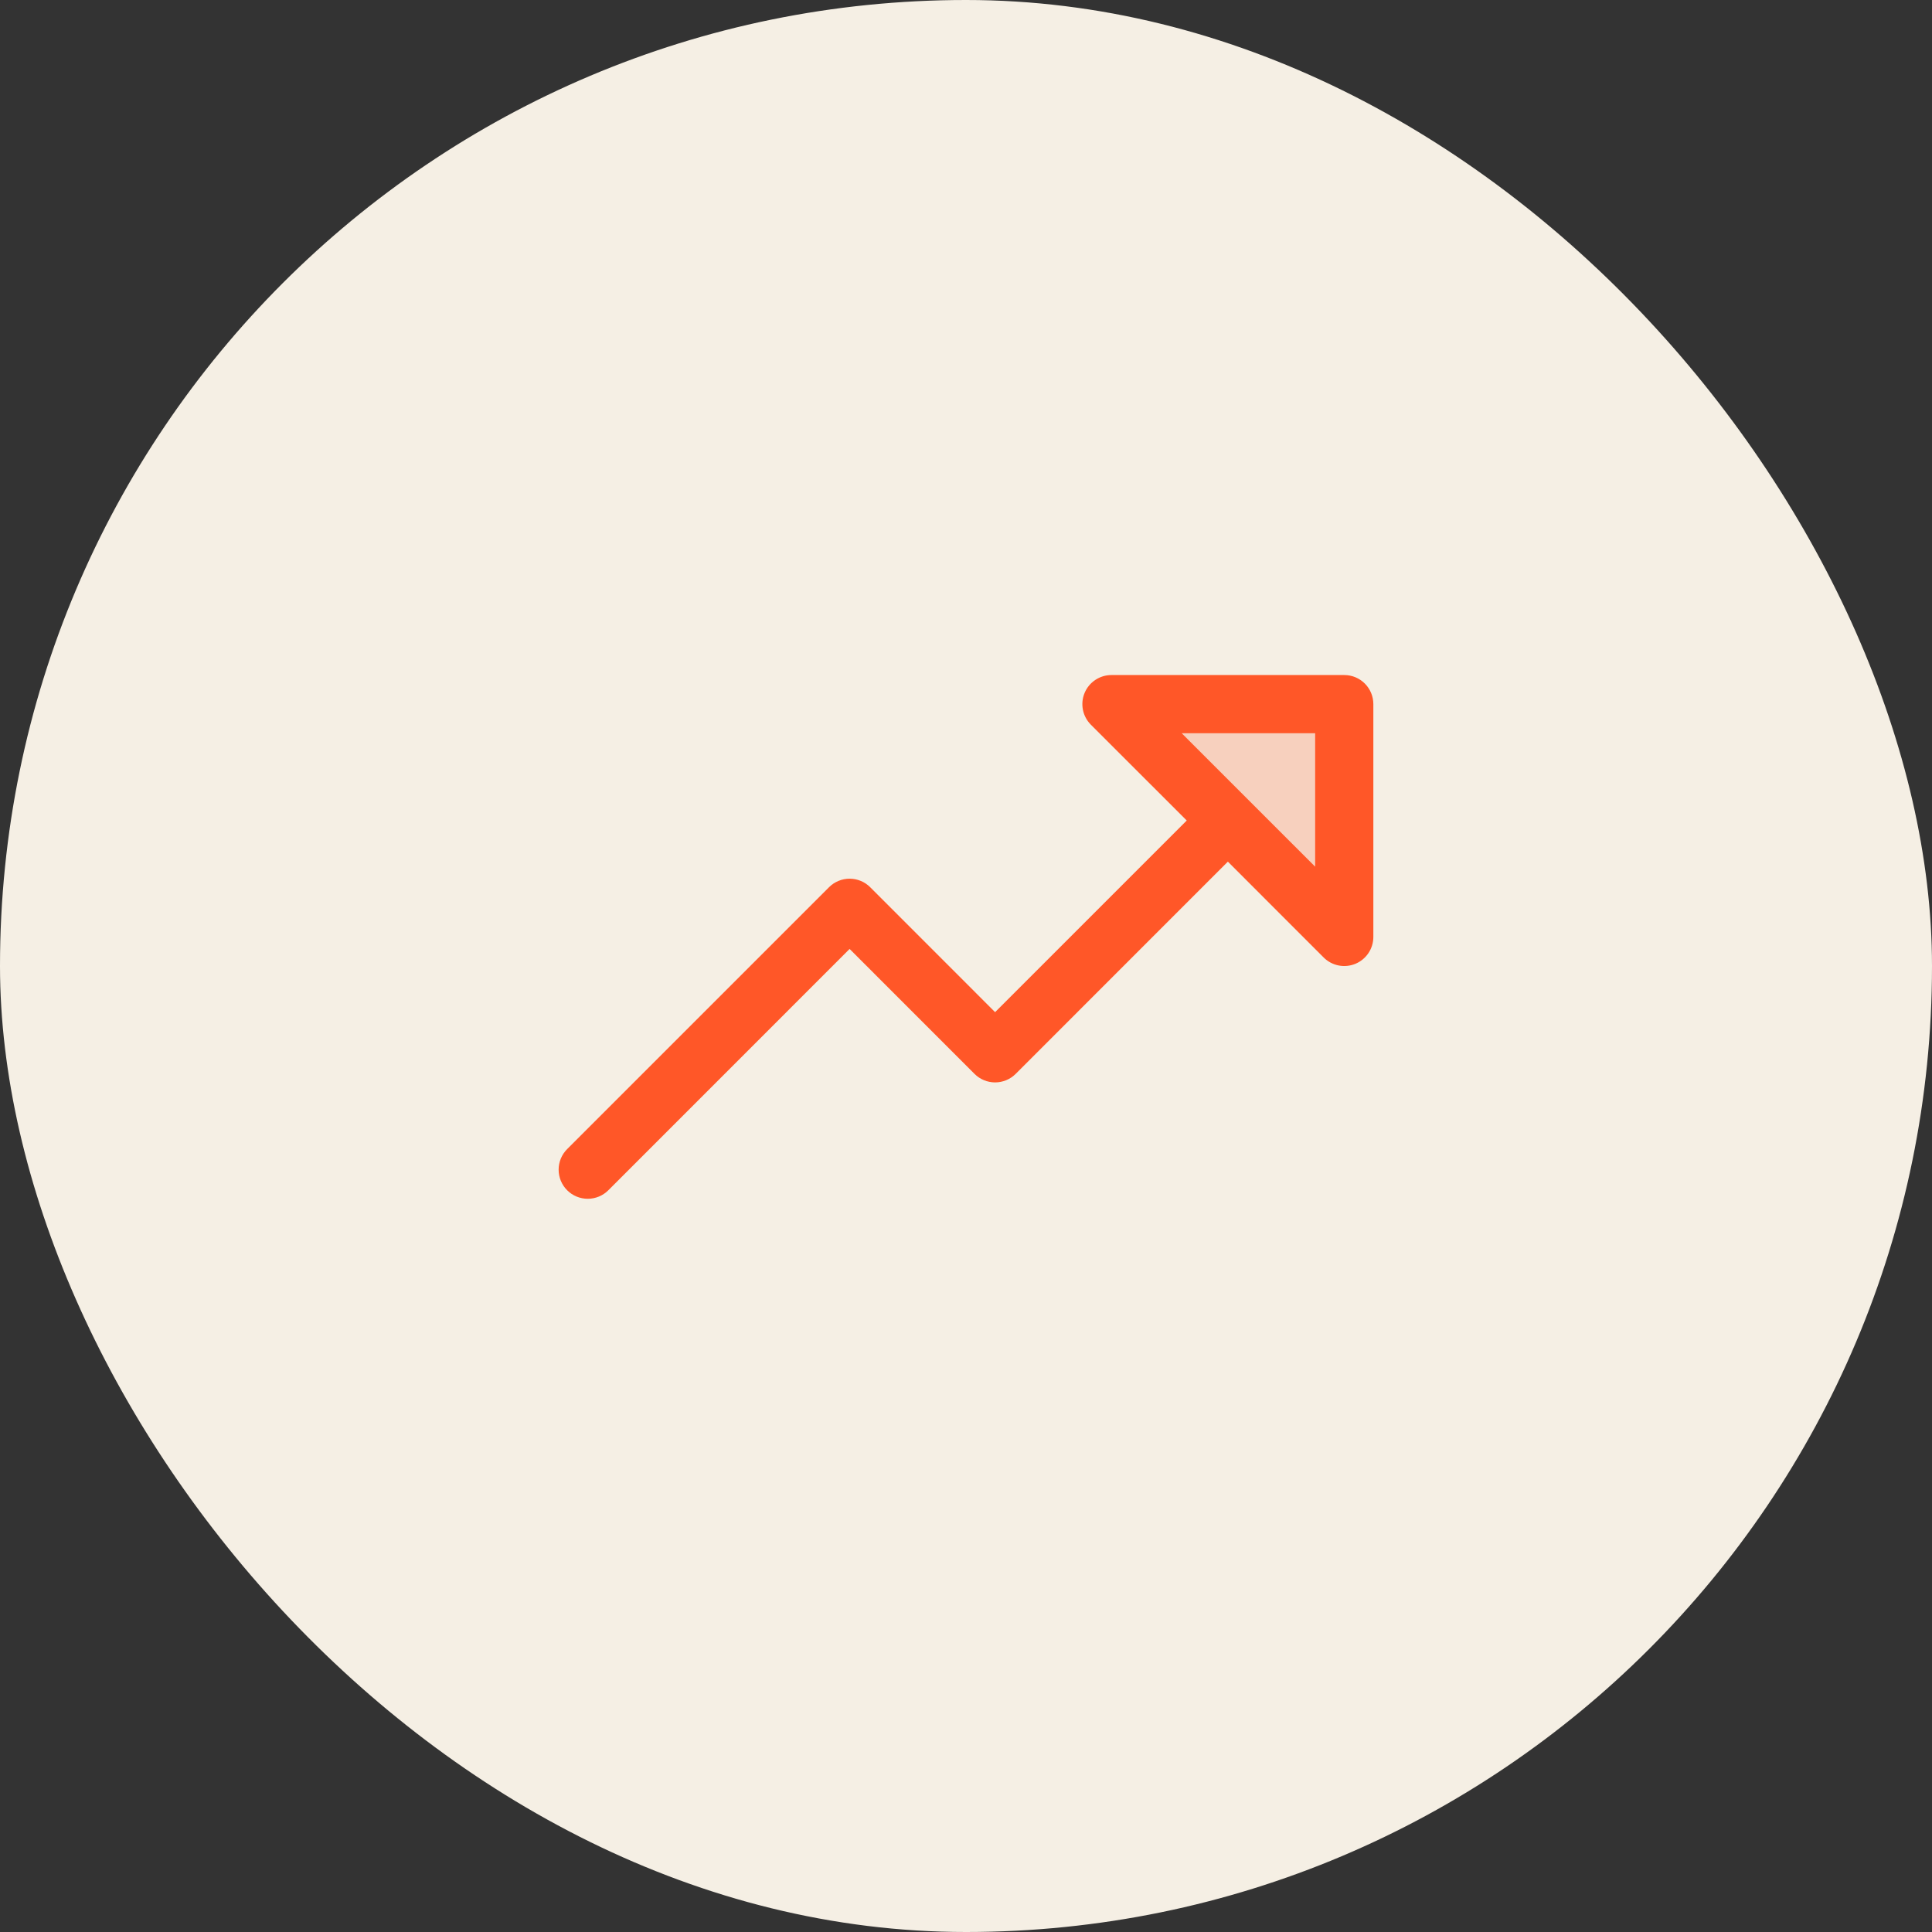 <svg xmlns="http://www.w3.org/2000/svg" width="166" height="166" viewBox="0 0 166 166" fill="none"><rect x="0" y="0" width="166" height="166" fill="#333333" stroke="none"/><rect width="166" height="166" rx="83" fill="#F5EFE4"></rect><path opacity="0.2" d="M115.5 60.5V80.5L95.5 60.5H115.5Z" fill="#FF5728"></path><path d="M115.5 58H95.5C95.005 58 94.522 58.146 94.11 58.421C93.698 58.695 93.378 59.086 93.188 59.543C92.999 60 92.95 60.503 93.046 60.988C93.143 61.474 93.381 61.919 93.731 62.269L101.966 70.5L85.5 86.966L74.769 76.231C74.537 75.999 74.261 75.814 73.957 75.689C73.654 75.563 73.329 75.498 73 75.498C72.671 75.498 72.346 75.563 72.043 75.689C71.739 75.814 71.463 75.999 71.231 76.231L48.731 98.731C48.262 99.2 47.998 99.837 47.998 100.5C47.998 101.163 48.262 101.8 48.731 102.269C49.2 102.738 49.837 103.001 50.5 103.001C51.163 103.001 51.8 102.738 52.269 102.269L73 81.534L83.731 92.269C83.963 92.501 84.239 92.686 84.543 92.811C84.846 92.937 85.171 93.002 85.5 93.002C85.829 93.002 86.154 92.937 86.457 92.811C86.761 92.686 87.037 92.501 87.269 92.269L105.5 74.034L113.731 82.269C114.081 82.619 114.526 82.857 115.012 82.954C115.497 83.05 116 83.001 116.457 82.812C116.914 82.622 117.305 82.301 117.579 81.89C117.854 81.478 118 80.995 118 80.5V60.5C118 59.837 117.737 59.201 117.268 58.732C116.799 58.263 116.163 58 115.5 58ZM113 74.466L101.534 63H113V74.466Z" fill="#FF5728"></path></svg>
